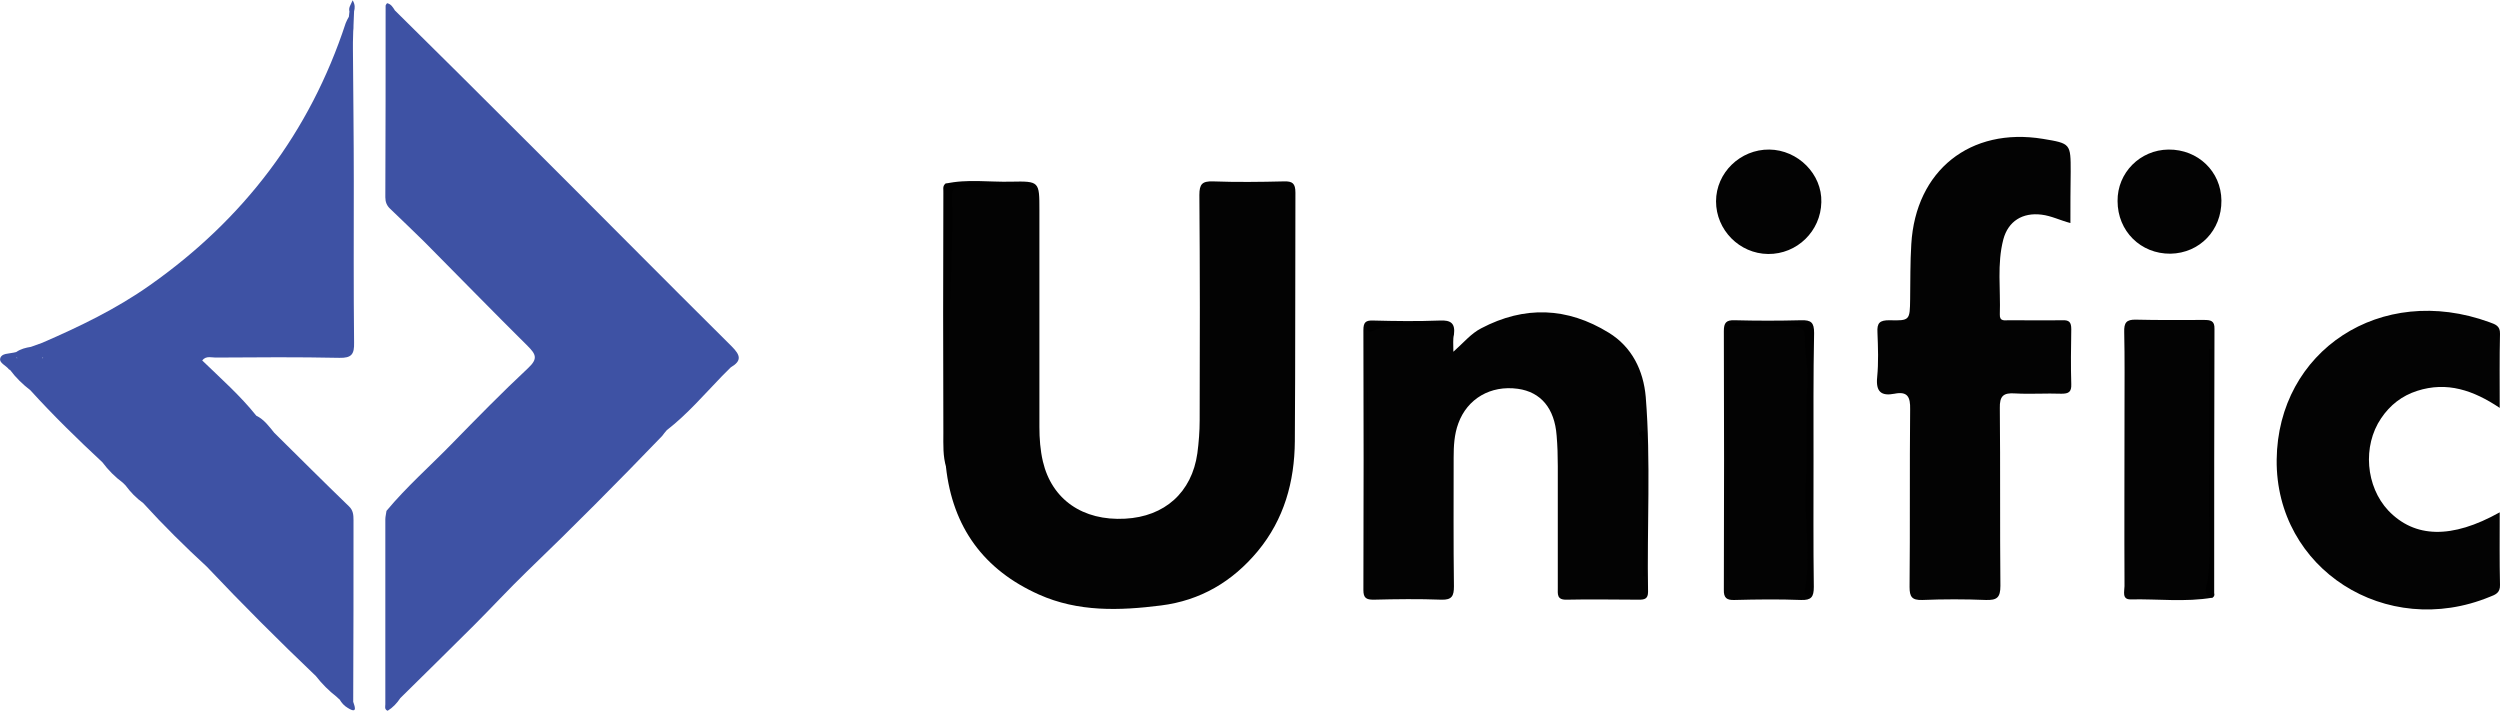 <?xml version="1.0" encoding="utf-8"?>
<!-- Generator: Adobe Illustrator 24.3.0, SVG Export Plug-In . SVG Version: 6.00 Build 0)  -->
<svg version="1.1" id="Layer_1" xmlns="http://www.w3.org/2000/svg" xmlns:xlink="http://www.w3.org/1999/xlink" x="0px" y="0px"
	 width="864.2px" height="245.7px" viewBox="0 0 864.2 245.7" enable-background="new 0 0 864.2 245.7" xml:space="preserve">
<g>
	<g>
		<path fill="#030303" d="M326.8,63.5c7.5-1.7,15.2-0.5,22.7-0.7c9.8-0.2,9.8-0.1,9.8,9.9c0,25,0,50,0,74.9c0,4,0.3,8,1.2,11.9
			c3.1,13.2,13.8,20.6,28.4,19.8c13.7-0.7,23.1-9.1,25-22.6c0.5-3.8,0.8-7.6,0.8-11.4c0.1-26,0.1-52-0.1-77.9c0-3.8,1-4.8,4.7-4.7
			c8.1,0.3,16.3,0.2,24.5,0c3-0.1,4,0.7,4,3.9c-0.1,28.6,0,57.3-0.2,85.9c-0.1,14-3.7,27-12.8,38c-8.8,10.6-19.9,17.1-33.5,18.8
			c-14.3,1.8-28.6,2.3-42.2-3.8c-19-8.5-29.8-23.2-32.1-44.1c-0.1-7.3,0.3-14.6,0.1-21.9c-0.6-23,0.7-45.9,0.5-68.9
			c-0.1-6.3,0.4-6.6,6.9-6.6c6.9,0,13.9,0,20.8,0c-8.5,0-16.9-0.1-25.4,0C328.9,64.2,327.7,64.6,326.8,63.5z"/>
		<path fill="#030303" d="M502.4,121.6c3.6-3.2,6.1-6.3,9.6-8.1c15-7.9,29.8-7.3,44.1,1.5c8,4.9,12,13,12.8,22.2
			c1.8,22.4,0.4,44.9,0.8,67.4c0,2.4-1.2,2.7-3.1,2.7c-8.3,0-16.6-0.2-25,0c-3.5,0.1-3.1-1.9-3.1-4.2c0-14,0-28,0-42
			c0-3.5-0.1-7-0.4-10.5c-0.7-9.5-5.5-15.1-13.4-16.2c-9.4-1.3-17.5,3.4-20.6,12c-1.4,3.8-1.6,7.8-1.6,11.8
			c0,14.8-0.1,29.6,0.1,44.5c0,3.3-0.7,4.7-4.3,4.6c-7.8-0.3-15.6-0.2-23.5,0c-2.5,0-3.5-0.6-3.5-3.3c0.1-30,0.1-60,0-89.9
			c0-2.7,0.8-3.4,3.4-3.3c7.7,0.2,15.3,0.3,23,0c3.9-0.2,5.4,1,4.9,4.9C502.2,117.2,502.4,119,502.4,121.6z"/>
		<path fill="#030303" d="M715.7,77.1c-3.5-0.9-6.6-2.5-10-2.9c-6.5-0.8-11.5,2.2-13.2,8.6c-2.2,8.5-0.9,17.2-1.2,25.9
			c-0.1,2.5,1.7,2,3.1,2c6.2,0,12.3,0.1,18.5,0c2.4-0.1,3.1,0.7,3.1,3.1c-0.1,6.3-0.2,12.7,0,19c0.1,2.7-0.9,3.3-3.4,3.3
			c-5.3-0.2-10.7,0.2-16-0.1c-4.1-0.3-5.4,0.9-5.3,5.1c0.2,20.5,0,41,0.2,61.4c0,4.1-1.2,5-5,4.9c-7.3-0.3-14.6-0.3-22,0
			c-3.6,0.1-4.4-1.1-4.4-4.5c0.2-20.5,0-41,0.2-61.4c0.1-4.3-0.9-6.3-5.4-5.4c-4.6,0.9-6.5-0.7-6-5.7c0.5-5.1,0.3-10.3,0.1-15.5
			c-0.2-3.3,0.8-4.2,4.1-4.2c7.1,0.2,7.1,0,7.2-7.3c0.1-6.3,0-12.7,0.4-19c1.5-25.5,20.4-40.5,45.5-36.4c9.6,1.6,9.6,1.6,9.6,11.4
			C715.7,65.1,715.7,70.9,715.7,77.1z"/>
		<path fill="#030303" d="M864.1,177.1c0,8.8-0.1,16.9,0.1,25.1c0.1,2.8-1.7,3.4-3.5,4.1c-35.9,14.8-74.1-9.6-73.7-47.4
			c0.4-37.5,35.9-61.3,73.6-47.5c1.9,0.7,3.7,1.2,3.6,4c-0.2,8.3-0.1,16.6-0.1,25.6c-9.1-6.1-18.2-9.2-28.5-5.9
			c-5.3,1.7-9.4,4.9-12.5,9.5c-6.5,9.6-5.3,23.6,2.5,31.9C834.7,186,847.5,186.4,864.1,177.1z"/>
		<path fill="#030303" d="M764.8,206.6c-9.4,1.6-18.8,0.4-28.2,0.6c-3.2,0.1-2.2-2.8-2.2-4.6c-0.1-20,0-39.9,0-59.9
			c0-9.3,0.1-18.6-0.1-27.9c-0.1-3.2,0.7-4.4,4.1-4.3c7.8,0.2,15.6,0.1,23.4,0.1c2.3,0,3.8,0.2,3.7,3.1c-0.1,30.4-0.1,60.9-0.1,91.3
			C765.6,205.7,765.4,206.3,764.8,206.6c-1.7-3.8-0.6-7.8-0.6-11.7c-0.1-22.3,0-44.5,0-66.8c0-1.6-0.3-3.2,0-3.9c0,23,0,46.8,0,70.7
			C764.2,198.8,762.9,202.8,764.8,206.6z"/>
		<path fill="#030303" d="M626.9,159.4c0,14.5-0.1,29,0.1,43.5c0,3.5-0.9,4.6-4.4,4.5c-7.6-0.3-15.3-0.2-23,0
			c-2.7,0.1-3.8-0.7-3.7-3.6c0.1-29.8,0.1-59.6,0-89.4c0-2.8,0.8-3.8,3.7-3.7c7.7,0.2,15.3,0.2,23,0c3.5-0.1,4.5,0.8,4.5,4.4
			C626.8,129.8,626.9,144.6,626.9,159.4z"/>
		<path fill="#030303" d="M611.6,51.7c9.9,0.1,18.3,8.5,18,18.2c-0.2,10-8.4,18-18.4,17.9c-9.9-0.1-18-8.3-18-18.2
			C593.2,59.7,601.6,51.6,611.6,51.7z"/>
		<path fill="#030303" d="M767.9,69.3c0.1,10.3-7.5,18.2-17.6,18.4C740,87.8,732,79.9,732,69.5c-0.1-9.8,7.8-17.7,17.6-17.8
			C759.8,51.6,767.8,59.3,767.9,69.3z"/>
		<path fill="#010101" d="M326.8,63.5c9.1,0,18.3,0.1,27.4,0.1c2.9,0,4.6,0.6,3.5,4.6c-0.9-2.7-2.4-3.7-4.8-3.6
			c-6.7,0.1-13.3,0.1-20,0c-2.8-0.1-4.1,0.9-3.8,3.7c0,0.2,0,0.3,0,0.5c0.6,23.4-2.1,46.9-0.8,70.3c0.4,6.8-0.9,13.5,0.2,20.2
			c0.2,1.3-0.4,1.8-1.4,2.3c-1.2-3.9-1-7.9-1-11.9c-0.1-27.6-0.1-55.3,0-82.9C326.2,65.6,325.7,64.4,326.8,63.5z"/>
		<path d="M446.9,66.9c0,27.8,0,55.5,0,83.3c-0.2,0-0.3,0-0.5,0c0-27.8,0-55.6,0-83.5C446.6,66.8,446.8,66.9,446.9,66.9z"/>
		<path d="M472.6,114.6c0,13.8,0.6,27.7,0.5,41.5c-0.1,14.1,0,28.2-0.5,42.3C472.6,170.5,472.6,142.5,472.6,114.6z"/>
		<path d="M567.9,199.2c0-13.8,0.1-27.6,0-41.4c0-2.4,0.9-5-0.9-7.2c-0.6-0.7-0.2-1.3,0.5-1.5c0.8-0.3,1.2,0.3,1.4,1
			c0.1,0.3,0.1,0.7,0.1,1c0,16.1,0,32.2,0,48.3C568.6,199.3,568.2,199.2,567.9,199.2z"/>
		<path d="M499.8,112.6c-4.5,0-8.9,0-13.4,0c-3.8,0-7.5-0.2-11.1,1.5c-0.4,0.2-2.7,1.5-2.9-0.9c-0.2-1.9,1.3-1.6,2.4-1.6
			c8.3,0,16.6,0,24.9,0C499.8,111.9,499.8,112.2,499.8,112.6z"/>
		<path d="M764.8,206.6c-3.7-0.8-1.9-4.4-1.7-5.7c1.4-9.6,0.4-19.3,0.5-28.9c0.2-15.5,0.1-30.9,0.1-46.4c0-1.6,0-3.3,0-4.9
			c0.4,0,0.7,0,1.1,0C764.7,149.4,764.7,178,764.8,206.6C764.7,206.6,764.8,206.6,764.8,206.6z"/>
		<path fill="#010101" d="M597.9,111.7c8,0,16,0,24-0.1c2.5,0,4.1,0.4,4,3.5c-0.1,29.8-0.1,59.6-0.1,89.4c0,0.5-0.3,0.9-0.4,1.4
			c-2,0-1.6-1.6-1.4-2.5c2-11.7-0.3-23.5,0.2-35.2c0.6-11.9-0.3-23.7,0.6-35.6c0.4-5.4-1.1-10.8-0.9-16.3c0.1-3.2-2.5-3.5-4.9-3.6
			c-7-0.1-14,0-21,0c-0.3-0.2-0.3-0.4-0.3-0.6C597.7,111.8,597.8,111.7,597.9,111.7z"/>
		<path d="M597.9,111.7c0,0.3,0,0.6,0,0.9c0,29.3,0,58.5,0,88.5c-1.5-1.9-1-3.4-1-4.8c0-26.5,0-53,0-79.4
			C596.9,115.1,596.2,113.1,597.9,111.7z"/>
	</g>
	<g>
		<path fill="#3E52A4" d="M252.9,119.7C228.8,95.8,205,71.7,181,47.8C166.2,33,151.4,18.3,136.5,3.6c-0.7-1.1-1.3-2.2-2.7-2.5
			c-0.2,0.3-0.5,0.6-0.5,0.9c0,22.1,0,44.2-0.1,66.2c0,1.6,0.5,2.9,1.7,4c4,3.8,7.9,7.6,11.8,11.4v0c11.9,12,23.7,24.1,35.7,36
			c2.9,2.9,3.6,4.4,0.2,7.6c-9.1,8.5-17.8,17.4-26.5,26.3c-7.5,7.7-15.6,14.8-22.5,23.1c-0.1,1-0.4,1.9-0.4,2.9c0,21.3,0,42.7,0,64
			c0,0.7-0.4,1.7,0.8,2.2c1.8-1.1,3.2-2.6,4.4-4.4c8.5-8.4,17-16.7,25.4-25.1c6.2-6.2,12.1-12.6,18.4-18.7
			c15.9-15.3,31.4-30.9,46.7-46.8c0.5-0.7,1-1.3,1.6-2l0,0c7.1-5.5,12.9-12.3,19.1-18.7c1-1,2-2,3-3c0,0,0,0,0,0
			C256.5,124.7,256,122.8,252.9,119.7z"/>
		<path fill="#3E52A4" d="M122.2,179.9c0-1.9-0.1-3.5-1.6-4.9c-8.7-8.4-17.2-16.9-25.8-25.4c0,0,0,0,0,0c-1.8-2.2-3.5-4.6-6.2-5.9
			c0,0,0,0,0,0c0,0,0,0,0,0c-5.6-7-12.3-12.9-18.7-19.1c1.4-1.8,3.4-0.9,5.1-1c14.1-0.1,28.2-0.2,42.3,0.1c4.3,0.1,5.2-1.3,5.1-5.3
			c-0.2-18.6-0.1-37.2-0.1-55.8c0-15.2-0.2-30.5-0.3-45.7c0-0.6,0-1.1,0-1.7c0,0,0,0,0-0.1c0-0.1,0-0.2,0-0.4l-0.1,0l0,0
			c0,0,0.1,0,0.1,0c0-1.3,0.1-2.6,0.1-3.9c0.1-0.7,0.1-1.4,0.1-2c0.1-1.6,0.1-3.3,0.2-4.9c0.3-1.1,0.4-2.3-0.5-3.8
			c-0.6,1.5-1.5,2.5-1.1,3.9c0,0,0,0,0,0c0,0,0,0,0,0c-0.1,0.6-0.1,1.2-0.2,1.8c0,0,0,0,0,0c0,0,0,0,0,0c-0.4,0.7-0.8,1.4-1.1,2.2
			c-12.4,37.8-35.3,67.8-67.7,90.6c-11.6,8.2-24.3,14.3-37.2,19.9c-1.3,0.5-2.6,0.9-3.9,1.4c-1.8,0.3-3.5,0.7-5.1,1.8c0,0,0,0,0,0
			c0,0,0,0,0,0c-0.3,0.1-0.6,0.1-0.9,0.2c0,0,0,0,0,0c0,0,0,0,0,0c-1.7,0.4-4.1,0.2-4.6,1.9c-0.5,1.7,2,2.5,3,3.9
			c0.1,0.1,0.3,0.1,0.4,0.2v0l0,0l0,0l0,0l0,0c2,2.7,4.4,5,7,7c7.9,8.7,16.3,16.9,24.9,24.9c2,2.7,4.4,5.1,7.1,7.1v0
			c0.3,0.3,0.6,0.6,0.9,0.9c1.7,2.3,3.7,4.4,6.1,6.1c7,7.7,14.4,15,22,22c0,0,0,0,0,0c12.2,12.9,24.8,25.5,37.7,37.8
			c2.1,2.7,4.5,5.1,7.2,7.2c0,0,0,0,0,0c0.3,0.3,0.6,0.6,1,0.9c0.7,1.2,1.6,2.2,2.8,2.9l0,0c0,0,0,0,0,0c4.1,2.6,1.9-1.7,1.9-2.1
			C122.2,221.7,122.2,200.8,122.2,179.9z M14.7,123.6c0.1,0,0.1,0,0.2,0c0,0.1-0.1,0.2-0.1,0.3C14.7,123.8,14.7,123.7,14.7,123.6z
			 M5.9,123.6c0,0.1,0,0.3,0,0.4c0-0.1-0.1-0.3-0.2-0.4C5.7,123.6,5.8,123.6,5.9,123.6z"/>
	</g>
</g>
</svg>
